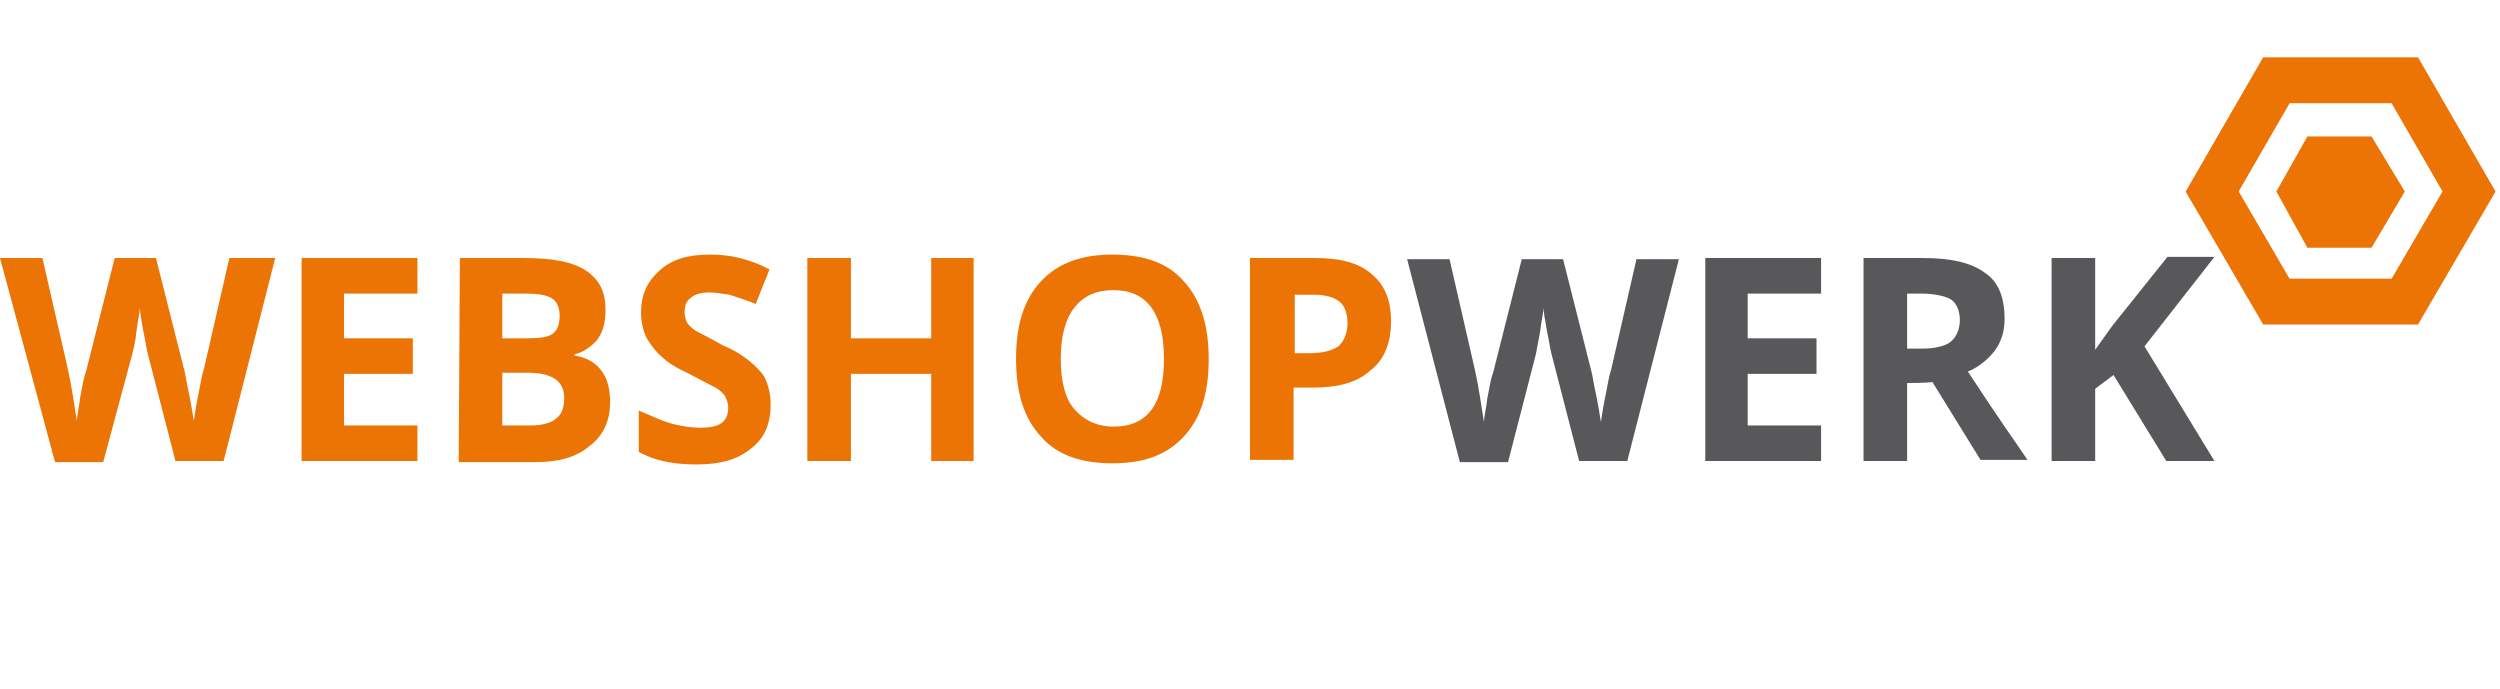 <?xml version="1.0" encoding="utf-8"?>
<!-- Generator: Adobe Illustrator 25.1.0, SVG Export Plug-In . SVG Version: 6.00 Build 0)  -->
<svg version="1.1" id="Ebene_1" xmlns="http://www.w3.org/2000/svg" xmlns:xlink="http://www.w3.org/1999/xlink" x="0px" y="0px"
	 viewBox="0 0 218 60.1" style="enable-background:new 0 0 218 60.1;" xml:space="preserve">
<style type="text/css">
	.st0{fill:#EC7405;}
	.st1{fill:#58585A;}
	.st2{fill:none;stroke:#EC7405;stroke-width:4;stroke-miterlimit:10;}
</style>
<g>
	<g>
		<path class="st0" d="M19.5,40.2h-4.2l-2.4-9.3c-0.1-0.3-0.2-1.1-0.4-2c-0.2-1.1-0.3-1.7-0.3-2.1c0,0.4-0.2,1.2-0.3,2.1
			c-0.1,1-0.3,1.7-0.4,2.1L9,40.3H4.8L0,22.5h3.7l2.2,9.6c0.4,1.8,0.6,3.4,0.8,4.6c0-0.4,0.2-1.2,0.3-2.1c0.2-1,0.3-1.7,0.5-2.2
			l2.5-9.9h3.6l2.5,9.9c0.1,0.4,0.2,1.2,0.4,2c0.2,1,0.3,1.7,0.4,2.3c0.1-0.6,0.2-1.4,0.4-2.3c0.2-1,0.3-1.7,0.5-2.3l2.2-9.6h4
			L19.5,40.2z"/>
		<path class="st0" d="M36.4,40.2H26.3V22.5h10.1v3.1H30v3.9h6v3.1h-6v4.5h6.4V40.2z"/>
		<path class="st0" d="M40.1,22.5h5.5c2.5,0,4.3,0.3,5.5,1.1s1.7,1.9,1.7,3.4c0,1.1-0.2,1.9-0.7,2.6c-0.5,0.6-1.2,1.1-2,1.3V31
			c1.2,0.2,1.9,0.7,2.4,1.4c0.5,0.7,0.7,1.6,0.7,2.7c0,1.6-0.6,2.9-1.8,3.8c-1.2,1-2.7,1.4-4.8,1.4H40L40.1,22.5L40.1,22.5z
			 M43.8,29.5H46c1.1,0,1.8-0.1,2.2-0.4s0.6-0.8,0.6-1.6c0-0.6-0.2-1.2-0.7-1.5s-1.3-0.4-2.3-0.4h-2V29.5z M43.8,32.5v4.6h2.4
			c1.1,0,1.8-0.2,2.3-0.6s0.7-1,0.7-1.8c0-1.5-1.1-2.2-3.2-2.2C46.2,32.5,43.8,32.5,43.8,32.5z"/>
		<path class="st0" d="M67.2,35.3c0,1.6-0.5,2.9-1.7,3.8c-1.2,1-2.7,1.4-4.8,1.4c-1.9,0-3.6-0.3-5-1.1v-3.6c1.2,0.5,2.2,1,3.1,1.2
			s1.6,0.3,2.2,0.3c0.8,0,1.5-0.1,1.9-0.4c0.4-0.3,0.6-0.7,0.6-1.4c0-0.3-0.1-0.6-0.3-1c-0.2-0.3-0.5-0.5-0.8-0.7
			c-0.4-0.2-1.2-0.6-2.3-1.2c-1.1-0.5-1.9-1-2.4-1.5c-0.5-0.4-1-1.1-1.3-1.6c-0.3-0.6-0.5-1.4-0.5-2.2c0-1.6,0.5-2.7,1.6-3.7
			s2.5-1.4,4.4-1.4c1,0,1.8,0.1,2.6,0.3c0.8,0.2,1.7,0.5,2.6,1l-1.2,3c-1-0.4-1.7-0.6-2.3-0.8c-0.6-0.1-1.3-0.2-1.8-0.2
			c-0.7,0-1.3,0.2-1.6,0.5c-0.4,0.3-0.5,0.7-0.5,1.3c0,0.3,0.1,0.6,0.2,0.8s0.4,0.5,0.7,0.7s1.2,0.6,2.4,1.3
			c1.7,0.7,2.7,1.6,3.4,2.4C66.9,33.1,67.2,34.2,67.2,35.3z"/>
		<path class="st0" d="M84.9,40.2h-3.7v-7.6h-7v7.6h-3.8V22.5h3.8v7h7v-7h3.7V40.2z"/>
		<path class="st0" d="M105.4,31.3c0,3-0.7,5.2-2.2,6.8s-3.5,2.3-6.2,2.3s-4.8-0.7-6.2-2.3c-1.5-1.6-2.2-3.8-2.2-6.8
			s0.7-5.2,2.2-6.8c1.5-1.6,3.6-2.3,6.2-2.3c2.7,0,4.8,0.7,6.2,2.3C104.7,26.1,105.4,28.4,105.4,31.3z M92.5,31.3
			c0,2,0.4,3.5,1.2,4.4s1.9,1.5,3.4,1.5c3,0,4.4-2,4.4-5.9c0-4-1.5-6-4.4-6c-1.5,0-2.6,0.5-3.4,1.5C92.9,27.8,92.5,29.3,92.5,31.3z"
			/>
		<path class="st0" d="M121.3,28c0,1.9-0.6,3.4-1.8,4.3c-1.2,1.1-2.9,1.5-5.1,1.5h-1.6v6.3H109V22.5h5.7c2.1,0,3.8,0.4,4.9,1.4
			C120.7,24.8,121.3,26.1,121.3,28z M112.8,30.8h1.3c1.2,0,2-0.2,2.6-0.6c0.5-0.4,0.8-1.2,0.8-2s-0.2-1.5-0.7-1.9s-1.3-0.6-2.2-0.6
			h-1.7v5.2h-0.1V30.8z"/>
		<path class="st1" d="M141.9,40.2h-4.2l-2.4-9.3c-0.1-0.3-0.2-1.1-0.4-2c-0.2-1.1-0.3-1.7-0.3-2.1c0,0.4-0.2,1.2-0.3,2.1
			c-0.2,1-0.3,1.7-0.4,2.1l-2.4,9.3h-4.2l-4.6-17.7h3.7l2.2,9.6c0.4,1.8,0.6,3.4,0.8,4.6c0-0.4,0.2-1.2,0.3-2.1
			c0.2-1,0.3-1.7,0.5-2.2l2.5-9.9h3.6l2.5,9.9c0.1,0.4,0.2,1.2,0.4,2c0.2,1,0.3,1.7,0.4,2.3c0.1-0.6,0.2-1.4,0.4-2.3
			c0.2-1,0.3-1.7,0.5-2.3l2.2-9.6h3.7L141.9,40.2z"/>
		<path class="st1" d="M158.8,40.2h-10.1V22.5h10.1v3.1h-6.4v3.9h6v3.1h-6v4.5h6.4V40.2z"/>
		<path class="st1" d="M166.3,33.4v6.8h-3.8V22.5h5.2c2.4,0,4.2,0.4,5.4,1.3c1.2,0.8,1.7,2.2,1.7,4c0,1.1-0.3,2-0.8,2.7
			s-1.4,1.5-2.4,1.9c2.6,4,4.4,6.5,5.2,7.7h-4.1l-4.2-6.8C168.3,33.4,166.3,33.4,166.3,33.4z M166.3,30.4h1.2c1.2,0,2.1-0.2,2.6-0.6
			c0.5-0.4,0.8-1.1,0.8-1.9s-0.3-1.5-0.8-1.8s-1.5-0.5-2.6-0.5h-1.2V30.4z"/>
		<path class="st1" d="M193.1,40.2h-4.2l-4.6-7.5l-1.6,1.2v6.3h-3.8V22.5h3.8v8l1.5-2.1l4.8-6h4.1l-6.1,7.8L193.1,40.2z"/>
	</g>
	<polygon class="st0" points="201.2,21.6 198.5,16.7 201.2,11.9 206.8,11.9 209.7,16.7 206.8,21.6 	"/>
	<polygon class="st2" points="198.5,26.3 192.9,16.7 198.5,7 209.7,7 215.3,16.7 209.7,26.3 	"/>
</g>
</svg>
